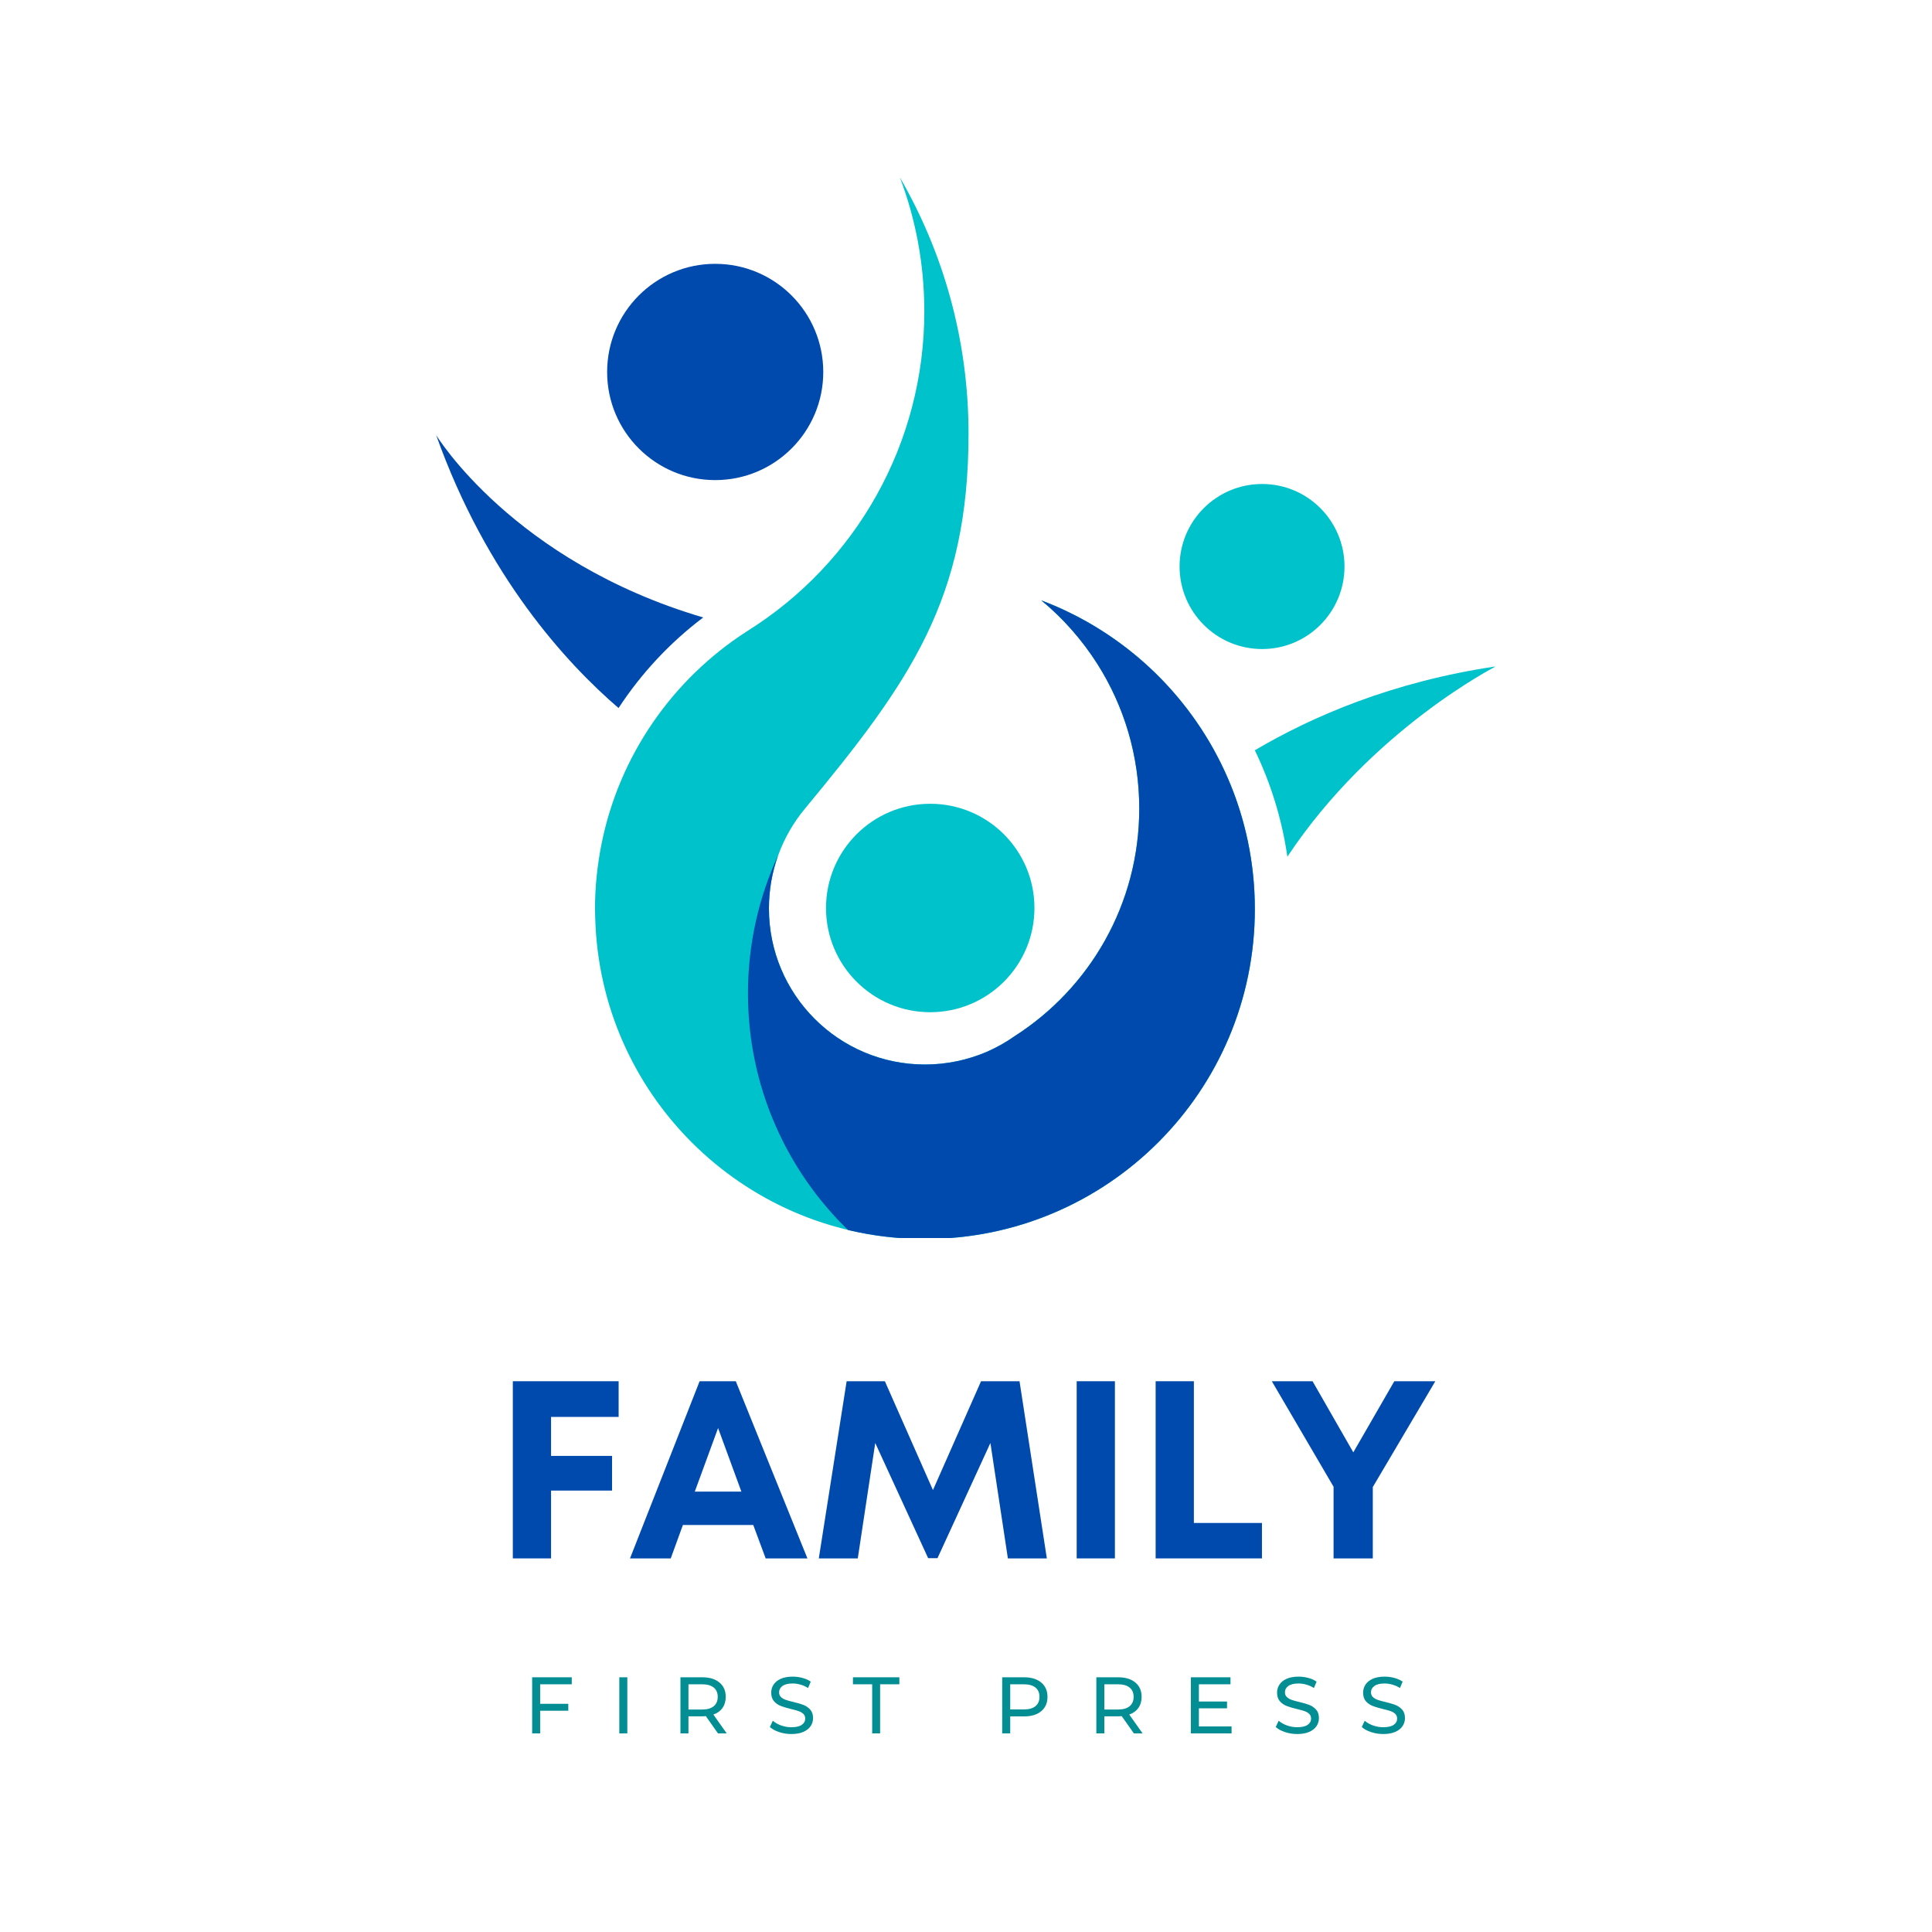 <svg xmlns="http://www.w3.org/2000/svg" xmlns:xlink="http://www.w3.org/1999/xlink" width="1000" zoomAndPan="magnify" viewBox="0 0 750 750" height="1000" preserveAspectRatio="xMidYMid meet" version="1.0"><defs><g/><clipPath id="55736fc6a9"><path d="M 230 68.859 L 488 68.859 L 488 480.609 L 230 480.609 Z M 230 68.859 " clip-rule="nonzero"/></clipPath><clipPath id="9c159a62a2"><path d="M 169.312 168 L 273 168 L 273 275 L 169.312 275 Z M 169.312 168 " clip-rule="nonzero"/></clipPath><clipPath id="2c5413e44e"><path d="M 487 258 L 580.312 258 L 580.312 333 L 487 333 Z M 487 258 " clip-rule="nonzero"/></clipPath><clipPath id="2ff32e1bfa"><path d="M 290 233 L 488 233 L 488 480.609 L 290 480.609 Z M 290 233 " clip-rule="nonzero"/></clipPath><clipPath id="9210010a1d"><path d="M 320.656 312.023 L 401.57 312.023 L 401.57 392.941 L 320.656 392.941 Z M 320.656 312.023 " clip-rule="nonzero"/></clipPath><clipPath id="f60a410951"><path d="M 361.113 312.023 C 338.77 312.023 320.656 330.137 320.656 352.48 C 320.656 374.824 338.77 392.941 361.113 392.941 C 383.457 392.941 401.57 374.824 401.57 352.48 C 401.57 330.137 383.457 312.023 361.113 312.023 Z M 361.113 312.023 " clip-rule="nonzero"/></clipPath></defs><rect x="-75" width="900" fill="#ffffff" y="-75" height="900" fill-opacity="1"/><rect x="-75" width="900" fill="#ffffff" y="-75" height="900" fill-opacity="1"/><g clip-path="url(#55736fc6a9)"><path fill="#00c2cb" d="M 231.195 359.656 C 234.688 427.223 290.578 480.969 359.086 480.969 C 429.789 480.969 487.137 423.629 487.137 352.922 C 487.137 298.078 452.645 251.328 404.223 233.066 C 427.438 252.27 442.258 281.332 442.258 313.887 C 442.258 350.984 423.004 383.598 393.887 402.227 C 390.496 404.625 386.84 406.66 383.031 408.332 C 375.672 411.465 367.586 413.238 359.078 413.238 C 325.582 413.238 298.5 386.105 298.5 352.656 C 298.5 337.945 303.715 324.535 312.379 314.043 C 353.441 264.477 375.984 232.539 375.984 168.363 C 375.984 132.098 366.273 98.133 349.32 68.855 C 355.477 85.035 358.816 102.566 358.816 120.93 C 358.816 171.594 332.73 218.402 289.887 245.113 C 261.188 263.586 240.367 293.176 233.477 327.766 C 231.863 335.91 230.973 344.309 230.973 352.914 C 230.988 355.172 231.094 357.414 231.195 359.656 Z M 231.195 359.656 " fill-opacity="1" fill-rule="evenodd"/></g><g clip-path="url(#9c159a62a2)"><path fill="#004aad" d="M 240.121 274.867 C 219.977 257.543 188.879 223.832 169.312 168.891 C 169.312 168.891 199.059 217.941 272.988 239.699 C 260 249.508 248.941 261.402 240.121 274.867 Z M 240.121 274.867 " fill-opacity="1" fill-rule="evenodd"/></g><g clip-path="url(#2c5413e44e)"><path fill="#00c2cb" d="M 487.129 291.254 C 509.406 278.109 540.504 264.641 580.684 258.699 C 580.684 258.699 532.527 283.168 499.754 332.578 C 497.668 318.074 493.344 304.137 487.129 291.254 Z M 487.129 291.254 " fill-opacity="1" fill-rule="evenodd"/></g><g clip-path="url(#2ff32e1bfa)"><path fill="#004aad" d="M 487.129 352.922 C 487.129 316.918 472.258 284.355 448.309 261.086 C 435.789 248.93 420.812 239.328 404.223 233.066 C 412.727 240.055 420.086 248.461 426.031 257.801 C 436.309 274.027 442.258 293.23 442.258 313.895 C 442.258 350.992 423.004 383.605 393.887 402.234 C 390.496 404.633 386.84 406.668 383.031 408.34 C 375.672 411.473 367.586 413.246 359.078 413.246 C 325.582 413.246 298.5 386.113 298.5 352.664 C 298.5 345.461 299.754 338.523 302.043 332.109 C 294.527 348.387 290.355 366.547 290.355 385.641 C 290.355 421.645 305.227 454.207 329.176 477.477 C 338.777 479.777 348.793 480.969 359.078 480.969 C 429.789 480.969 487.129 423.629 487.129 352.922 Z M 487.129 352.922 " fill-opacity="1" fill-rule="evenodd"/></g><path fill="#004aad" d="M 277.637 102.418 C 300.809 102.418 319.59 121.203 319.59 144.422 C 319.59 167.59 300.809 186.375 277.637 186.375 C 254.469 186.375 235.688 167.59 235.688 144.422 C 235.688 121.203 254.469 102.418 277.637 102.418 Z M 277.637 102.418 " fill-opacity="1" fill-rule="evenodd"/><path fill="#00c2cb" d="M 489.945 187.883 C 507.633 187.883 521.934 202.23 521.934 219.918 C 521.934 237.605 507.633 251.957 489.945 251.957 C 472.258 251.957 457.91 237.605 457.91 219.918 C 457.91 202.23 472.258 187.883 489.945 187.883 Z M 489.945 187.883 " fill-opacity="1" fill-rule="evenodd"/><g clip-path="url(#9210010a1d)"><g clip-path="url(#f60a410951)"><path fill="#00c2cb" d="M 320.656 312.023 L 401.57 312.023 L 401.57 392.941 L 320.656 392.941 Z M 320.656 312.023 " fill-opacity="1" fill-rule="nonzero"/></g></g><g fill="#004aad" fill-opacity="1"><g transform="translate(191.218, 604.972)"><g><path d="M 48.934 -54.926 L 48.934 -68.781 L 7.859 -68.781 L 7.859 0 L 22.699 0 L 22.699 -26.332 L 46.379 -26.332 L 46.379 -39.793 L 22.699 -39.793 L 22.699 -54.926 Z M 48.934 -54.926 "/></g></g></g><g fill="#004aad" fill-opacity="1"><g transform="translate(243.779, 604.972)"><g><path d="M 53.453 0 L 69.664 0 L 41.859 -68.781 L 27.809 -68.781 L 0.785 0 L 16.605 0 L 21.32 -12.969 L 48.637 -12.969 Z M 34.98 -50.602 L 44.02 -25.941 L 25.941 -25.941 Z M 34.98 -50.602 "/></g></g></g><g fill="#004aad" fill-opacity="1"><g transform="translate(314.319, 604.972)"><g><path d="M 92.066 0 L 81.457 -68.781 L 66.52 -68.781 L 47.852 -26.531 L 29.184 -68.781 L 14.344 -68.781 L 3.539 0 L 18.668 0 L 25.449 -44.805 L 45.984 -0.098 L 49.621 -0.098 L 70.156 -44.805 L 76.938 0 Z M 92.066 0 "/></g></g></g><g fill="#004aad" fill-opacity="1"><g transform="translate(410.108, 604.972)"><g><path d="M 7.859 0 L 22.699 0 L 22.699 -68.781 L 7.859 -68.781 Z M 7.859 0 "/></g></g></g><g fill="#004aad" fill-opacity="1"><g transform="translate(440.761, 604.972)"><g><path d="M 22.699 -13.758 L 22.699 -68.781 L 7.859 -68.781 L 7.859 0 L 49.129 0 L 49.129 -13.758 Z M 22.699 -13.758 "/></g></g></g><g fill="#004aad" fill-opacity="1"><g transform="translate(492.045, 604.972)"><g><path d="M 65.145 -68.781 L 49.227 -68.781 L 33.309 -41.172 L 17.488 -68.781 L 1.672 -68.781 L 25.645 -27.809 L 25.645 0 L 40.875 0 L 40.875 -27.707 Z M 65.145 -68.781 "/></g></g></g><g fill="#038e94" fill-opacity="1"><g transform="translate(203.314, 672.9)"><g><path d="M 6.375 -19.062 L 6.375 -11.484 L 17.297 -11.484 L 17.297 -8.797 L 6.375 -8.797 L 6.375 0 L 3.266 0 L 3.266 -21.781 L 18.641 -21.781 L 18.641 -19.062 Z M 6.375 -19.062 "/></g></g></g><g fill="#038e94" fill-opacity="1"><g transform="translate(237.152, 672.9)"><g><path d="M 3.266 -21.781 L 6.375 -21.781 L 6.375 0 L 3.266 0 Z M 3.266 -21.781 "/></g></g></g><g fill="#038e94" fill-opacity="1"><g transform="translate(260.885, 672.9)"><g><path d="M 17.828 0 L 13.125 -6.688 C 12.539 -6.645 12.086 -6.625 11.766 -6.625 L 6.375 -6.625 L 6.375 0 L 3.266 0 L 3.266 -21.781 L 11.766 -21.781 C 14.578 -21.781 16.789 -21.102 18.406 -19.75 C 20.031 -18.406 20.844 -16.551 20.844 -14.188 C 20.844 -12.508 20.426 -11.078 19.594 -9.891 C 18.77 -8.711 17.586 -7.852 16.047 -7.312 L 21.219 0 Z M 11.672 -9.266 C 13.641 -9.266 15.141 -9.691 16.172 -10.547 C 17.211 -11.398 17.734 -12.613 17.734 -14.188 C 17.734 -15.758 17.211 -16.961 16.172 -17.797 C 15.141 -18.641 13.641 -19.062 11.672 -19.062 L 6.375 -19.062 L 6.375 -9.266 Z M 11.672 -9.266 "/></g></g></g><g fill="#038e94" fill-opacity="1"><g transform="translate(297.584, 672.9)"><g><path d="M 9.609 0.25 C 7.973 0.25 6.391 -0.004 4.859 -0.516 C 3.336 -1.023 2.145 -1.68 1.281 -2.484 L 2.422 -4.922 C 3.254 -4.172 4.316 -3.562 5.609 -3.094 C 6.91 -2.625 8.242 -2.391 9.609 -2.391 C 11.41 -2.391 12.758 -2.695 13.656 -3.312 C 14.551 -3.926 15 -4.738 15 -5.75 C 15 -6.5 14.754 -7.109 14.266 -7.578 C 13.773 -8.047 13.172 -8.398 12.453 -8.641 C 11.742 -8.891 10.734 -9.172 9.422 -9.484 C 7.785 -9.879 6.461 -10.273 5.453 -10.672 C 4.453 -11.066 3.594 -11.672 2.875 -12.484 C 2.156 -13.305 1.797 -14.41 1.797 -15.797 C 1.797 -16.961 2.102 -18.008 2.719 -18.938 C 3.332 -19.875 4.258 -20.625 5.5 -21.188 C 6.75 -21.75 8.297 -22.031 10.141 -22.031 C 11.43 -22.031 12.695 -21.863 13.938 -21.531 C 15.176 -21.195 16.242 -20.719 17.141 -20.094 L 16.109 -17.609 C 15.203 -18.191 14.227 -18.629 13.188 -18.922 C 12.156 -19.223 11.141 -19.375 10.141 -19.375 C 8.379 -19.375 7.055 -19.051 6.172 -18.406 C 5.297 -17.77 4.859 -16.941 4.859 -15.922 C 4.859 -15.18 5.102 -14.578 5.594 -14.109 C 6.094 -13.641 6.711 -13.273 7.453 -13.016 C 8.191 -12.754 9.191 -12.477 10.453 -12.188 C 12.086 -11.801 13.398 -11.41 14.391 -11.016 C 15.391 -10.617 16.25 -10.016 16.969 -9.203 C 17.688 -8.398 18.047 -7.312 18.047 -5.938 C 18.047 -4.801 17.734 -3.758 17.109 -2.812 C 16.484 -1.875 15.535 -1.129 14.266 -0.578 C 13.004 -0.023 11.453 0.25 9.609 0.25 Z M 9.609 0.25 "/></g></g></g><g fill="#038e94" fill-opacity="1"><g transform="translate(330.986, 672.9)"><g><path d="M 7.594 -19.062 L 0.125 -19.062 L 0.125 -21.781 L 18.141 -21.781 L 18.141 -19.062 L 10.672 -19.062 L 10.672 0 L 7.594 0 Z M 7.594 -19.062 "/></g></g></g><g fill="#038e94" fill-opacity="1"><g transform="translate(363.332, 672.9)"><g/></g></g><g fill="#038e94" fill-opacity="1"><g transform="translate(385.79, 672.9)"><g><path d="M 11.766 -21.781 C 14.578 -21.781 16.789 -21.102 18.406 -19.75 C 20.031 -18.406 20.844 -16.551 20.844 -14.188 C 20.844 -11.82 20.031 -9.961 18.406 -8.609 C 16.789 -7.266 14.578 -6.594 11.766 -6.594 L 6.375 -6.594 L 6.375 0 L 3.266 0 L 3.266 -21.781 Z M 11.672 -9.297 C 13.641 -9.297 15.141 -9.719 16.172 -10.562 C 17.211 -11.406 17.734 -12.613 17.734 -14.188 C 17.734 -15.758 17.211 -16.961 16.172 -17.797 C 15.141 -18.641 13.641 -19.062 11.672 -19.062 L 6.375 -19.062 L 6.375 -9.297 Z M 11.672 -9.297 "/></g></g></g><g fill="#038e94" fill-opacity="1"><g transform="translate(422.333, 672.9)"><g><path d="M 17.828 0 L 13.125 -6.688 C 12.539 -6.645 12.086 -6.625 11.766 -6.625 L 6.375 -6.625 L 6.375 0 L 3.266 0 L 3.266 -21.781 L 11.766 -21.781 C 14.578 -21.781 16.789 -21.102 18.406 -19.75 C 20.031 -18.406 20.844 -16.551 20.844 -14.188 C 20.844 -12.508 20.426 -11.078 19.594 -9.891 C 18.77 -8.711 17.586 -7.852 16.047 -7.312 L 21.219 0 Z M 11.672 -9.266 C 13.641 -9.266 15.141 -9.691 16.172 -10.547 C 17.211 -11.398 17.734 -12.613 17.734 -14.188 C 17.734 -15.758 17.211 -16.961 16.172 -17.797 C 15.141 -18.641 13.641 -19.062 11.672 -19.062 L 6.375 -19.062 L 6.375 -9.266 Z M 11.672 -9.266 "/></g></g></g><g fill="#038e94" fill-opacity="1"><g transform="translate(459.032, 672.9)"><g><path d="M 19.062 -2.703 L 19.062 0 L 3.266 0 L 3.266 -21.781 L 18.641 -21.781 L 18.641 -19.062 L 6.375 -19.062 L 6.375 -12.375 L 17.297 -12.375 L 17.297 -9.734 L 6.375 -9.734 L 6.375 -2.703 Z M 19.062 -2.703 "/></g></g></g><g fill="#038e94" fill-opacity="1"><g transform="translate(493.958, 672.9)"><g><path d="M 9.609 0.25 C 7.973 0.25 6.391 -0.004 4.859 -0.516 C 3.336 -1.023 2.145 -1.68 1.281 -2.484 L 2.422 -4.922 C 3.254 -4.172 4.316 -3.562 5.609 -3.094 C 6.91 -2.625 8.242 -2.391 9.609 -2.391 C 11.41 -2.391 12.758 -2.695 13.656 -3.312 C 14.551 -3.926 15 -4.738 15 -5.75 C 15 -6.5 14.754 -7.109 14.266 -7.578 C 13.773 -8.047 13.172 -8.398 12.453 -8.641 C 11.742 -8.891 10.734 -9.172 9.422 -9.484 C 7.785 -9.879 6.461 -10.273 5.453 -10.672 C 4.453 -11.066 3.594 -11.672 2.875 -12.484 C 2.156 -13.305 1.797 -14.41 1.797 -15.797 C 1.797 -16.961 2.102 -18.008 2.719 -18.938 C 3.332 -19.875 4.258 -20.625 5.5 -21.188 C 6.75 -21.75 8.297 -22.031 10.141 -22.031 C 11.43 -22.031 12.695 -21.863 13.938 -21.531 C 15.176 -21.195 16.242 -20.719 17.141 -20.094 L 16.109 -17.609 C 15.203 -18.191 14.227 -18.629 13.188 -18.922 C 12.156 -19.223 11.141 -19.375 10.141 -19.375 C 8.379 -19.375 7.055 -19.051 6.172 -18.406 C 5.297 -17.77 4.859 -16.941 4.859 -15.922 C 4.859 -15.18 5.102 -14.578 5.594 -14.109 C 6.094 -13.641 6.711 -13.273 7.453 -13.016 C 8.191 -12.754 9.191 -12.477 10.453 -12.188 C 12.086 -11.801 13.398 -11.41 14.391 -11.016 C 15.391 -10.617 16.25 -10.016 16.969 -9.203 C 17.688 -8.398 18.047 -7.312 18.047 -5.938 C 18.047 -4.801 17.734 -3.758 17.109 -2.812 C 16.484 -1.875 15.535 -1.129 14.266 -0.578 C 13.004 -0.023 11.453 0.25 9.609 0.25 Z M 9.609 0.25 "/></g></g></g><g fill="#038e94" fill-opacity="1"><g transform="translate(527.36, 672.9)"><g><path d="M 9.609 0.25 C 7.973 0.25 6.391 -0.004 4.859 -0.516 C 3.336 -1.023 2.145 -1.68 1.281 -2.484 L 2.422 -4.922 C 3.254 -4.172 4.316 -3.562 5.609 -3.094 C 6.91 -2.625 8.242 -2.391 9.609 -2.391 C 11.41 -2.391 12.758 -2.695 13.656 -3.312 C 14.551 -3.926 15 -4.738 15 -5.75 C 15 -6.5 14.754 -7.109 14.266 -7.578 C 13.773 -8.047 13.172 -8.398 12.453 -8.641 C 11.742 -8.891 10.734 -9.172 9.422 -9.484 C 7.785 -9.879 6.461 -10.273 5.453 -10.672 C 4.453 -11.066 3.594 -11.672 2.875 -12.484 C 2.156 -13.305 1.797 -14.41 1.797 -15.797 C 1.797 -16.961 2.102 -18.008 2.719 -18.938 C 3.332 -19.875 4.258 -20.625 5.5 -21.188 C 6.75 -21.75 8.297 -22.031 10.141 -22.031 C 11.43 -22.031 12.695 -21.863 13.938 -21.531 C 15.176 -21.195 16.242 -20.719 17.141 -20.094 L 16.109 -17.609 C 15.203 -18.191 14.227 -18.629 13.188 -18.922 C 12.156 -19.223 11.141 -19.375 10.141 -19.375 C 8.379 -19.375 7.055 -19.051 6.172 -18.406 C 5.297 -17.77 4.859 -16.941 4.859 -15.922 C 4.859 -15.18 5.102 -14.578 5.594 -14.109 C 6.094 -13.641 6.711 -13.273 7.453 -13.016 C 8.191 -12.754 9.191 -12.477 10.453 -12.188 C 12.086 -11.801 13.398 -11.41 14.391 -11.016 C 15.391 -10.617 16.25 -10.016 16.969 -9.203 C 17.688 -8.398 18.047 -7.312 18.047 -5.938 C 18.047 -4.801 17.734 -3.758 17.109 -2.812 C 16.484 -1.875 15.535 -1.129 14.266 -0.578 C 13.004 -0.023 11.453 0.25 9.609 0.25 Z M 9.609 0.25 "/></g></g></g></svg>